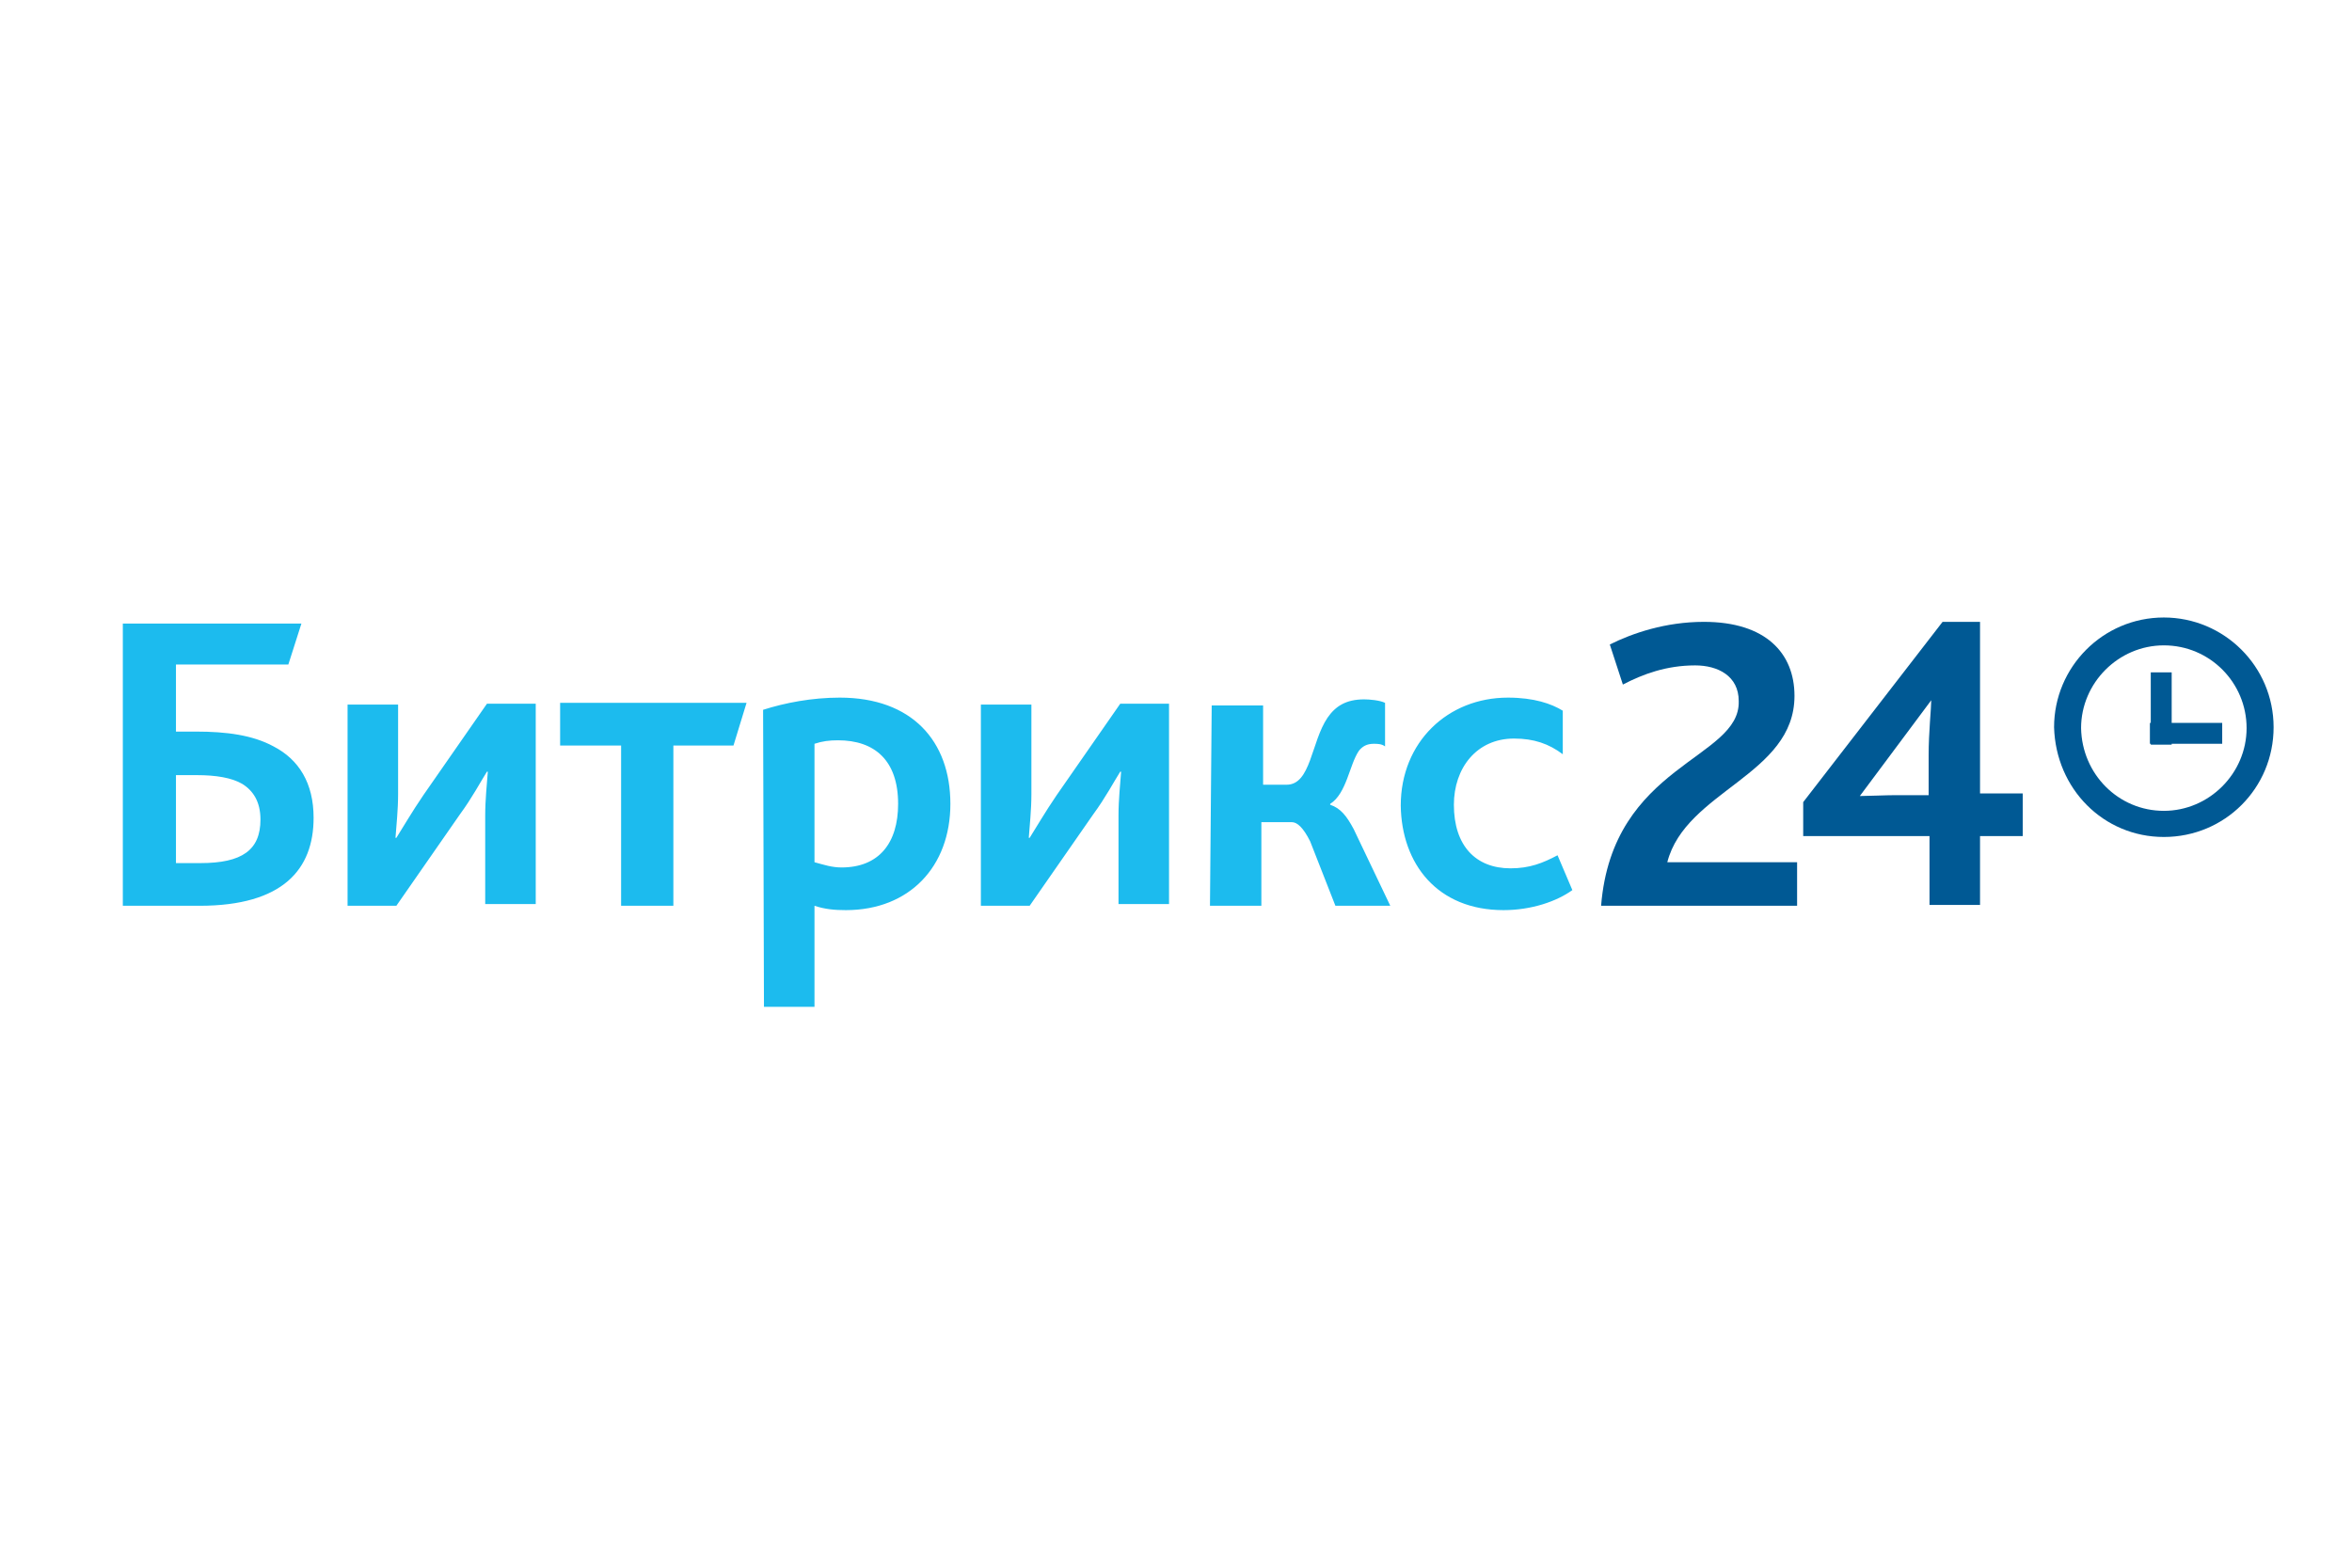 <?xml version="1.0" encoding="utf-8"?>
<svg version="1.1" id="Layer_1" xmlns="http://www.w3.org/2000/svg" xmlns:xlink="http://www.w3.org/1999/xlink" x="0px" y="0px"
	 viewBox="0 0 270 180" style="enable-background:new 0 0 270 180;" xml:space="preserve">
<style type="text/css">
	.st1{fill:#D91F27;}
	.st3{fill:#1CBBEE;}
	.st4{fill:#005994;}
</style>
<path class="st3" d="M20.2,99.1V89h2.4c2.2,0,4,0.3,5.2,1c1.3,0.8,2.1,2.1,2.1,4.1c0,3.5-2.1,5-6.9,5C23,99.1,20.2,99.1,20.2,99.1z
	 M14.3,104h8.6c9.6,0,13.1-4.2,13.1-10.1c0-4-1.7-6.7-4.6-8.2C29,84.4,26,84,22.5,84h-2.3v-7.7h12.9l1.5-4.7H14.1V104L14.3,104
	L14.3,104z M39.9,104h5.6l7.3-10.5c1.4-1.9,2.4-3.8,3.1-4.9H56c-0.1,1.4-0.3,3.2-0.3,5v10.2h5.8v-23h-5.6l-7.3,10.5
	c-1.3,1.9-2.4,3.8-3.1,4.9h-0.1c0.1-1.4,0.3-3.2,0.3-5V80.9h-5.8L39.9,104L39.9,104L39.9,104z M71.4,104h5.9V85.6h6.9l1.5-4.9H64.3
	v4.9h7V104L71.4,104z M93.5,115.6V104c1.2,0.4,2.3,0.5,3.6,0.5c7.3,0,12-5,12-12.2s-4.4-12.2-12.7-12.2c-3.2,0-6.3,0.6-8.8,1.4
	l0.1,34.1L93.5,115.6L93.5,115.6z M93.5,99V85.4c0.9-0.3,1.7-0.4,2.7-0.4c4.2,0,6.9,2.3,6.9,7.3c0,4.5-2.2,7.3-6.5,7.3
	C95.5,99.6,94.6,99.3,93.5,99C93.5,99,93.5,99,93.5,99z M112.6,104h5.6l7.3-10.5c1.4-1.9,2.4-3.8,3.1-4.9h0.1
	c-0.1,1.4-0.3,3.2-0.3,5v10.2h5.8v-23h-5.6l-7.3,10.5c-1.3,1.9-2.4,3.8-3.1,4.9h-0.1c0.1-1.4,0.3-3.2,0.3-5V80.9h-5.8L112.6,104
	L112.6,104L112.6,104z M138.9,104h5.9v-9.6h3.5c0.6,0,1.3,0.6,2.1,2.2l2.9,7.4h6.3l-4.2-8.8c-0.8-1.5-1.5-2.4-2.7-2.8v-0.1
	c1.9-1.2,2.2-4.5,3.3-6.1c0.4-0.5,0.9-0.8,1.7-0.8c0.4,0,0.9,0,1.3,0.3v-5c-0.6-0.3-1.8-0.4-2.4-0.4c-2.1,0-3.3,0.8-4.2,2.1
	c-1.9,2.8-1.9,7.7-4.7,7.7h-2.7v-9.1h-5.9L138.9,104L138.9,104L138.9,104z M172.6,104.5c3.2,0,6.1-1,7.9-2.3l-1.7-4
	c-1.7,0.9-3.2,1.5-5.4,1.5c-4,0-6.5-2.6-6.5-7.3c0-4.2,2.6-7.6,6.9-7.6c2.3,0,4,0.6,5.6,1.8v-5c-1.3-0.8-3.3-1.5-6.3-1.5
	c-6.9,0-12.3,5.1-12.3,12.4C160.9,99.2,165,104.5,172.6,104.5L172.6,104.5L172.6,104.5z"/>
<path class="st4" d="M248.4,96.1c-6.9,0-12.4-5.5-12.6-12.6c0-6.9,5.6-12.6,12.6-12.6c6.9,0,12.6,5.6,12.6,12.6
	C261,90.5,255.4,96.1,248.4,96.1L248.4,96.1z M248.4,74.1c-5.2,0-9.5,4.3-9.5,9.5c0.1,5.3,4.3,9.5,9.5,9.5c5.2,0,9.5-4.3,9.5-9.5
	C257.9,78.4,253.7,74.1,248.4,74.1L248.4,74.1z"/>
<path class="st4" d="M246.9,77.2h2.4v8.3h-2.4V77.2L246.9,77.2z"/>
<path class="st4" d="M255.1,83v2.4h-8.3V83H255.1z M183.8,104h22.5v-5h-14.9c2.1-8.2,14.6-10,14.6-19.1c0-4.9-3.3-8.5-10.4-8.5
	c-4.4,0-8.2,1.3-10.8,2.6l1.5,4.6c2.3-1.2,5-2.2,8.3-2.2c2.6,0,5,1.2,5,4.1C199.8,87.2,185.1,87.7,183.8,104L183.8,104z M221.5,96
	v7.9h5.8V96h4.9v-4.9h-4.9V71.4H223l-16,20.7V96H221.5z M213.5,91.4l8.2-11c0,0.9-0.3,3.7-0.3,6.3v4.6h-3.8
	C216.5,91.3,214.3,91.4,213.5,91.4L213.5,91.4L213.5,91.4z"/>
</svg>